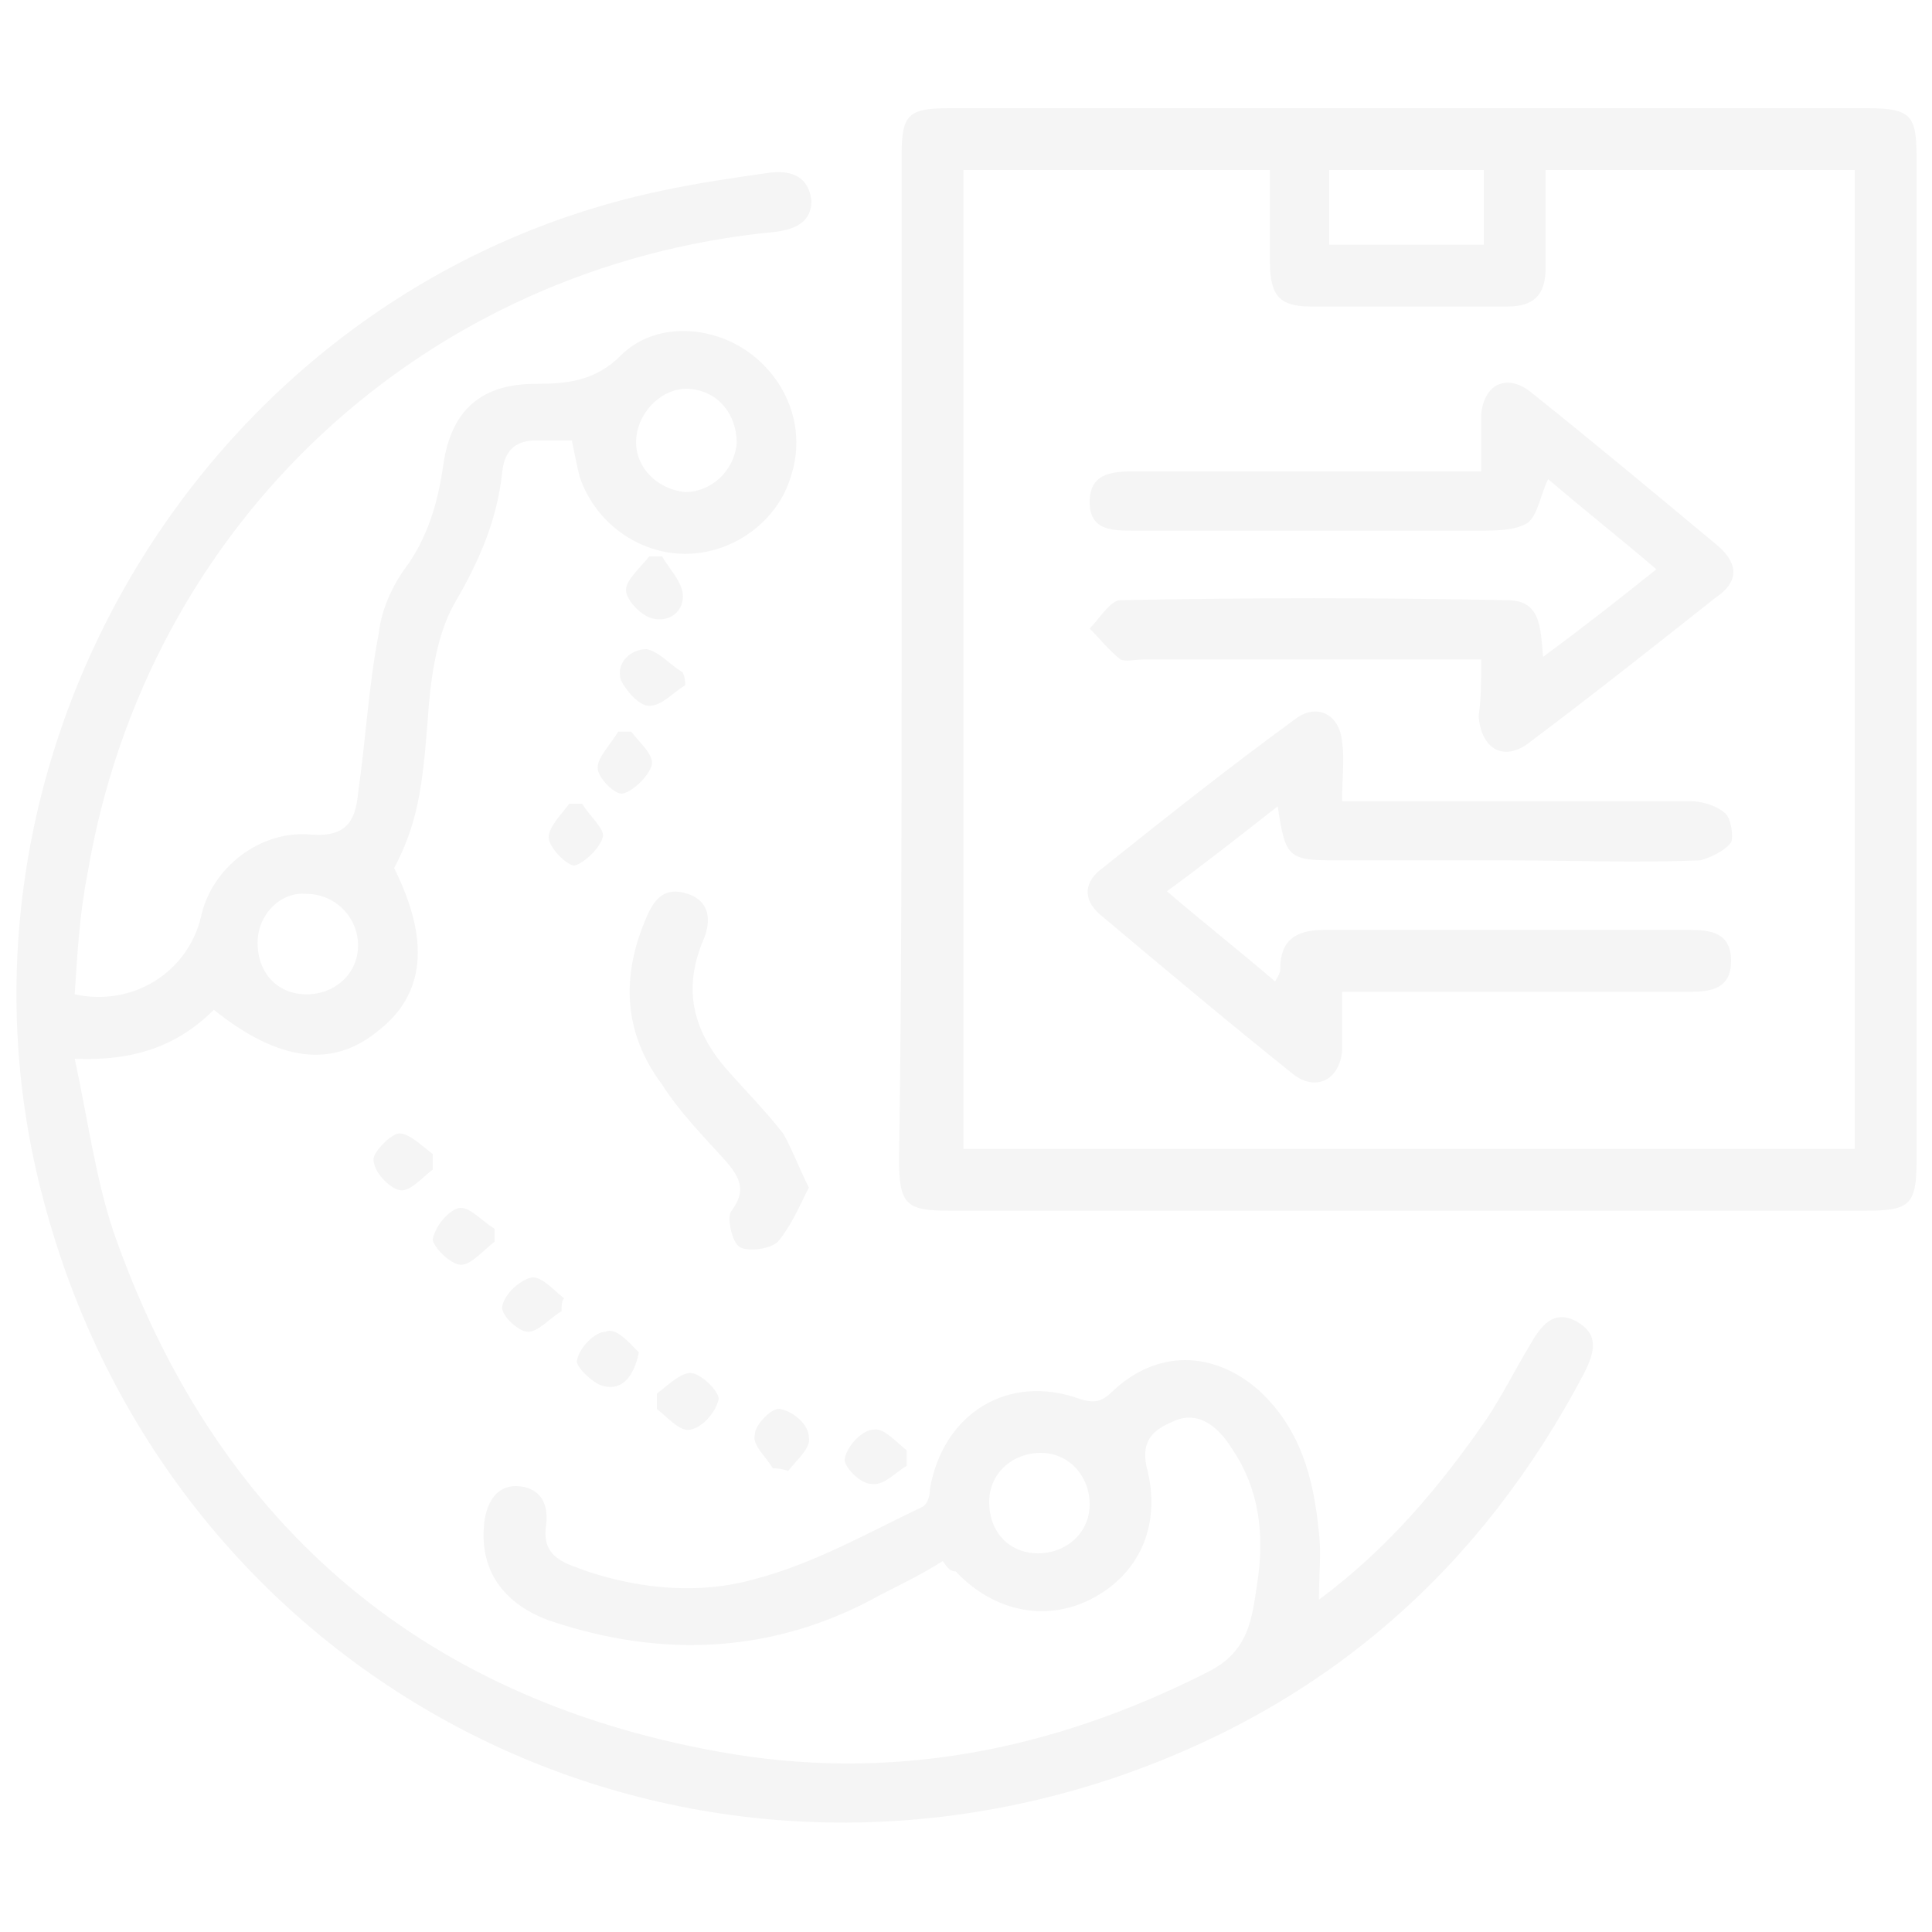 <?xml version="1.0" encoding="utf-8"?>
<!-- Generator: Adobe Illustrator 25.4.1, SVG Export Plug-In . SVG Version: 6.00 Build 0)  -->
<svg version="1.1" id="Layer_1" xmlns="http://www.w3.org/2000/svg" xmlns:xlink="http://www.w3.org/1999/xlink" x="0px" y="0px"
	 viewBox="0 0 75 75" style="enable-background:new 0 0 75 75;" xml:space="preserve">
<style type="text/css">
	.st0{opacity:4.000000e-02;}
</style>
<g class="st0">
	<path d="M36.6,60.6c-0.8,0.5-1.6,0.9-2.4,1.3c-4.1,2.3-8.5,2.5-12.9,1c-1.9-0.7-2.7-2.1-2.5-3.8c0.1-0.8,0.5-1.5,1.4-1.4
		c0.8,0.1,1.1,0.7,1,1.5C21,60.5,22,60.7,22.8,61c2.1,0.7,4.4,0.9,6.5,0.3c2.3-0.6,4.4-1.8,6.5-2.8c0.2-0.1,0.3-0.4,0.3-0.7
		c0.5-2.9,3-4.5,5.8-3.5c0.6,0.2,0.9,0.1,1.3-0.3c1.7-1.6,3.9-1.6,5.7,0c1.6,1.5,2.1,3.4,2.3,5.5c0.1,0.8,0,1.6,0,2.6
		c2.7-2,4.7-4.4,6.5-7c0.6-0.9,1.1-1.9,1.7-2.9c0.4-0.7,0.9-1.4,1.8-0.9c0.9,0.5,0.7,1.2,0.3,2c-4,7.6-10,12.9-18.2,15.7
		c-17.8,6-36.5-3.9-41.5-22C-3.1,29.6,8,11.1,25.7,7.4c1.4-0.3,2.8-0.5,4.2-0.7c0.9-0.1,1.5,0.2,1.6,1.1c0,0.8-0.6,1.1-1.4,1.2
		C16.5,10.3,5.7,20.3,3.4,33.9C3.1,35.4,3,37,2.9,38.6c2.3,0.5,4.4-0.9,4.9-3c0.4-1.9,2.3-3.4,4.3-3.2c1.4,0.1,1.7-0.6,1.8-1.6
		c0.3-2.1,0.4-4.1,0.8-6.2c0.1-0.9,0.5-1.8,1-2.5c0.9-1.2,1.3-2.6,1.5-4c0.3-2.2,1.5-3.2,3.6-3.2c1.2,0,2.3-0.1,3.3-1.1
		c1.3-1.3,3.5-1.2,5-0.1c1.5,1.1,2.2,3,1.6,4.8c-0.5,1.7-2.2,3-4.1,3c-1.8,0-3.5-1.2-4.1-3c-0.1-0.4-0.2-0.9-0.3-1.4
		c-0.5,0-0.9,0-1.4,0c-0.7,0-1.2,0.3-1.3,1.2c-0.2,1.9-0.9,3.5-1.9,5.2c-0.7,1.3-0.9,3-1,4.5c-0.2,2.6-0.4,4-1.3,5.7
		c1.4,2.8,1.2,4.9-0.6,6.3c-1.8,1.5-3.9,1.2-6.4-0.8c-1.4,1.4-3.1,2-5.4,1.9c0.5,2.3,0.8,4.6,1.5,6.7C8.3,59,16.2,65.9,27.9,68
		c6.6,1.2,12.9,0,19-3.1c1.6-0.8,1.7-2.1,1.9-3.4c0.3-1.9,0.1-3.7-1-5.3c-0.5-0.8-1.3-1.5-2.3-1c-0.7,0.3-1.2,0.7-1,1.7
		c0.6,2.2-0.2,4.1-2,5.1c-1.8,1-3.9,0.6-5.4-1C36.9,61,36.8,60.9,36.6,60.6z M10,36.6c0,1.2,0.8,2,1.9,2c1.1,0,2-0.8,2-1.9
		c0-1.1-0.9-2-2-2C10.9,34.6,10,35.5,10,36.6z M40.4,56.4c-1.1,0-2,0.8-2,1.9c0,1.2,0.8,2,1.9,2c1.1,0,2-0.8,2-1.9
		C42.3,57.3,41.5,56.4,40.4,56.4z M28.6,17.2c0-1.1-0.7-2-1.8-2.1c-1-0.1-2,0.8-2.1,1.9c-0.1,1.1,0.8,2,1.9,2.1
		C27.6,19.1,28.5,18.3,28.6,17.2z"/>
	<path d="M35,25.5c0-6.5,0-13,0-19.5c0-1.6,0.3-1.8,1.9-1.8c11.9,0,23.7,0,35.6,0c1.7,0,1.9,0.3,1.9,1.9c0,13,0,26,0,39
		c0,1.7-0.3,1.9-2,1.9c-11.8,0-23.7,0-35.5,0c-1.7,0-2-0.2-2-2C35,38.5,35,32,35,25.5z M60,6.6c0,1.3,0,2.6,0,3.8
		c0,1.1-0.5,1.5-1.5,1.5c-2.5,0-5.1,0-7.6,0c-1.2,0-1.6-0.4-1.6-1.7c0-1.2,0-2.4,0-3.6c-4,0-8,0-11.9,0c0,12.7,0,25.3,0,38
		c11.6,0,23.1,0,34.6,0c0-12.7,0-25.3,0-38C68,6.6,64.1,6.6,60,6.6z M51.6,9.5c2,0,4,0,6,0c0-1,0-1.9,0-2.9c-2,0-4,0-6,0
		C51.6,7.6,51.6,8.5,51.6,9.5z"/>
	<path d="M31.4,46.1c-0.4,0.8-0.7,1.5-1.2,2.1c-0.3,0.3-1.2,0.4-1.5,0.2c-0.3-0.2-0.5-1.2-0.3-1.4c0.6-0.8,0.3-1.3-0.2-1.9
		c-0.9-1-1.8-1.9-2.5-3c-1.5-2-1.6-4.2-0.6-6.5c0.3-0.7,0.7-1.2,1.6-0.9c0.9,0.3,0.9,1.1,0.6,1.8c-0.8,1.9-0.4,3.5,0.9,5
		c0.7,0.8,1.5,1.6,2.2,2.5C30.7,44.5,31,45.3,31.4,46.1z"/>
	<path d="M26.6,26.6c-0.5,0.3-0.9,0.8-1.4,0.8c-0.4,0-0.9-0.6-1.1-1c-0.2-0.7,0.4-1.2,1-1.2c0.5,0.1,0.9,0.6,1.4,0.9
		C26.6,26.3,26.6,26.5,26.6,26.6z"/>
	<path d="M22.6,31.2c0.3,0.5,0.9,1,0.8,1.3c-0.1,0.4-0.7,1-1.1,1.1c-0.3,0-1-0.7-1-1.1c0-0.4,0.5-0.9,0.8-1.3
		C22.2,31.2,22.4,31.2,22.6,31.2z"/>
	<path d="M19.2,48.2c-0.4,0.3-0.9,0.9-1.3,0.9c-0.4,0-1.1-0.7-1.1-1c0.1-0.5,0.6-1.1,1-1.2c0.4-0.1,0.9,0.5,1.4,0.8
		C19.2,47.9,19.2,48.1,19.2,48.2z"/>
	<path d="M35.2,56.9c-0.5,0.3-0.9,0.8-1.4,0.7c-0.4,0-1.1-0.7-1-1c0.1-0.5,0.7-1.1,1.1-1.1c0.4-0.1,0.9,0.5,1.3,0.8
		C35.2,56.5,35.2,56.7,35.2,56.9z"/>
	<path d="M24.5,28.4c0.3,0.4,0.9,0.9,0.8,1.3c-0.1,0.4-0.7,1-1.1,1.1c-0.3,0.1-1-0.6-1-1c0-0.4,0.5-0.9,0.8-1.4
		C24.2,28.4,24.3,28.4,24.5,28.4z"/>
	<path d="M16.8,45.4c-0.4,0.3-0.9,0.9-1.3,0.8c-0.4-0.1-1-0.7-1-1.2c0-0.3,0.7-1,1-1c0.4,0,0.9,0.5,1.3,0.8
		C16.8,45.1,16.8,45.3,16.8,45.4z"/>
	<path d="M21.8,50.9c-0.5,0.3-0.9,0.8-1.3,0.8c-0.4,0-1.1-0.7-1-1c0.1-0.5,0.7-1,1.1-1.1c0.4-0.1,0.9,0.5,1.3,0.8
		C21.8,50.5,21.8,50.7,21.8,50.9z"/>
	<path d="M24.8,52.5c-0.2,1-0.7,1.5-1.4,1.3c-0.4-0.1-1.1-0.8-1-1c0.1-0.5,0.7-1.1,1.1-1.1C23.9,51.5,24.4,52.1,24.8,52.5z"/>
	<path d="M25.7,21.6c0.3,0.5,0.7,0.9,0.8,1.4c0.1,0.7-0.5,1.2-1.2,1c-0.4-0.1-1-0.7-1-1.1c0-0.4,0.6-0.9,0.9-1.3
		C25.4,21.6,25.5,21.6,25.7,21.6z"/>
	<path d="M25.5,54.1c0.4-0.3,0.9-0.8,1.3-0.8c0.4,0,1.1,0.7,1.1,1c-0.1,0.5-0.6,1.1-1.1,1.2c-0.4,0.1-0.9-0.5-1.3-0.8
		C25.5,54.5,25.5,54.3,25.5,54.1z"/>
	<path d="M30,57c-0.3-0.5-0.8-0.9-0.7-1.3c0-0.4,0.7-1.1,1-1c0.5,0.1,1.1,0.6,1.1,1.1c0.1,0.4-0.5,0.9-0.8,1.3
		C30.3,57,30.1,57,30,57z"/>
	<path d="M57.5,25.6c-1.2,0-2.3,0-3.3,0c-3.3,0-6.5,0-9.8,0c-0.3,0-0.7,0.1-0.9,0c-0.4-0.3-0.8-0.8-1.2-1.2c0.4-0.4,0.8-1.1,1.2-1.1
		c5-0.1,10-0.1,15,0c1.3,0,1.3,1,1.4,2.2c1.5-1.1,2.9-2.2,4.4-3.4c-1.4-1.2-2.8-2.3-4.2-3.5c-0.3,0.6-0.4,1.4-0.8,1.7
		c-0.5,0.3-1.2,0.3-1.9,0.3c-4.5,0-8.9,0-13.4,0c-0.8,0-1.7,0-1.7-1.1c0-1.1,0.8-1.2,1.7-1.2c4,0,8.1,0,12.1,0c0.4,0,0.8,0,1.4,0
		c0-0.8,0-1.5,0-2.2c0.1-1.2,1-1.6,1.9-0.9c2.5,2,4.9,4,7.3,6c0.8,0.7,0.8,1.4-0.1,2c-2.4,1.9-4.8,3.8-7.2,5.6c-1,0.8-1.9,0.3-2-1
		C57.5,27.1,57.5,26.5,57.5,25.6z"/>
	<path d="M52.1,38.5c0,0.9,0,1.6,0,2.3c-0.1,1.1-1,1.6-1.9,0.9c-2.5-2-5-4.1-7.5-6.2c-0.7-0.6-0.6-1.3,0.1-1.8
		c2.5-2,4.9-3.9,7.5-5.8c0.8-0.6,1.7-0.2,1.8,0.9c0.1,0.7,0,1.4,0,2.3c0.5,0,0.9,0,1.4,0c4,0,8.1,0,12.1,0c0.5,0,1.1,0.2,1.4,0.5
		c0.2,0.2,0.3,0.9,0.2,1.1c-0.2,0.3-0.8,0.6-1.2,0.7c-2.5,0.1-5,0-7.5,0c-2.2,0-4.4,0-6.6,0c-1.9,0-2-0.1-2.3-2.1
		c-1.4,1.1-2.8,2.2-4.3,3.3c1.4,1.2,2.8,2.3,4.2,3.5c0.1-0.2,0.2-0.3,0.2-0.5c0-1.1,0.6-1.5,1.7-1.5c4.7,0,9.5,0,14.2,0
		c0.8,0,1.6,0.1,1.6,1.2c0,1.1-0.8,1.2-1.6,1.2C61.2,38.5,56.8,38.5,52.1,38.5z"/>
</g>
</svg>
